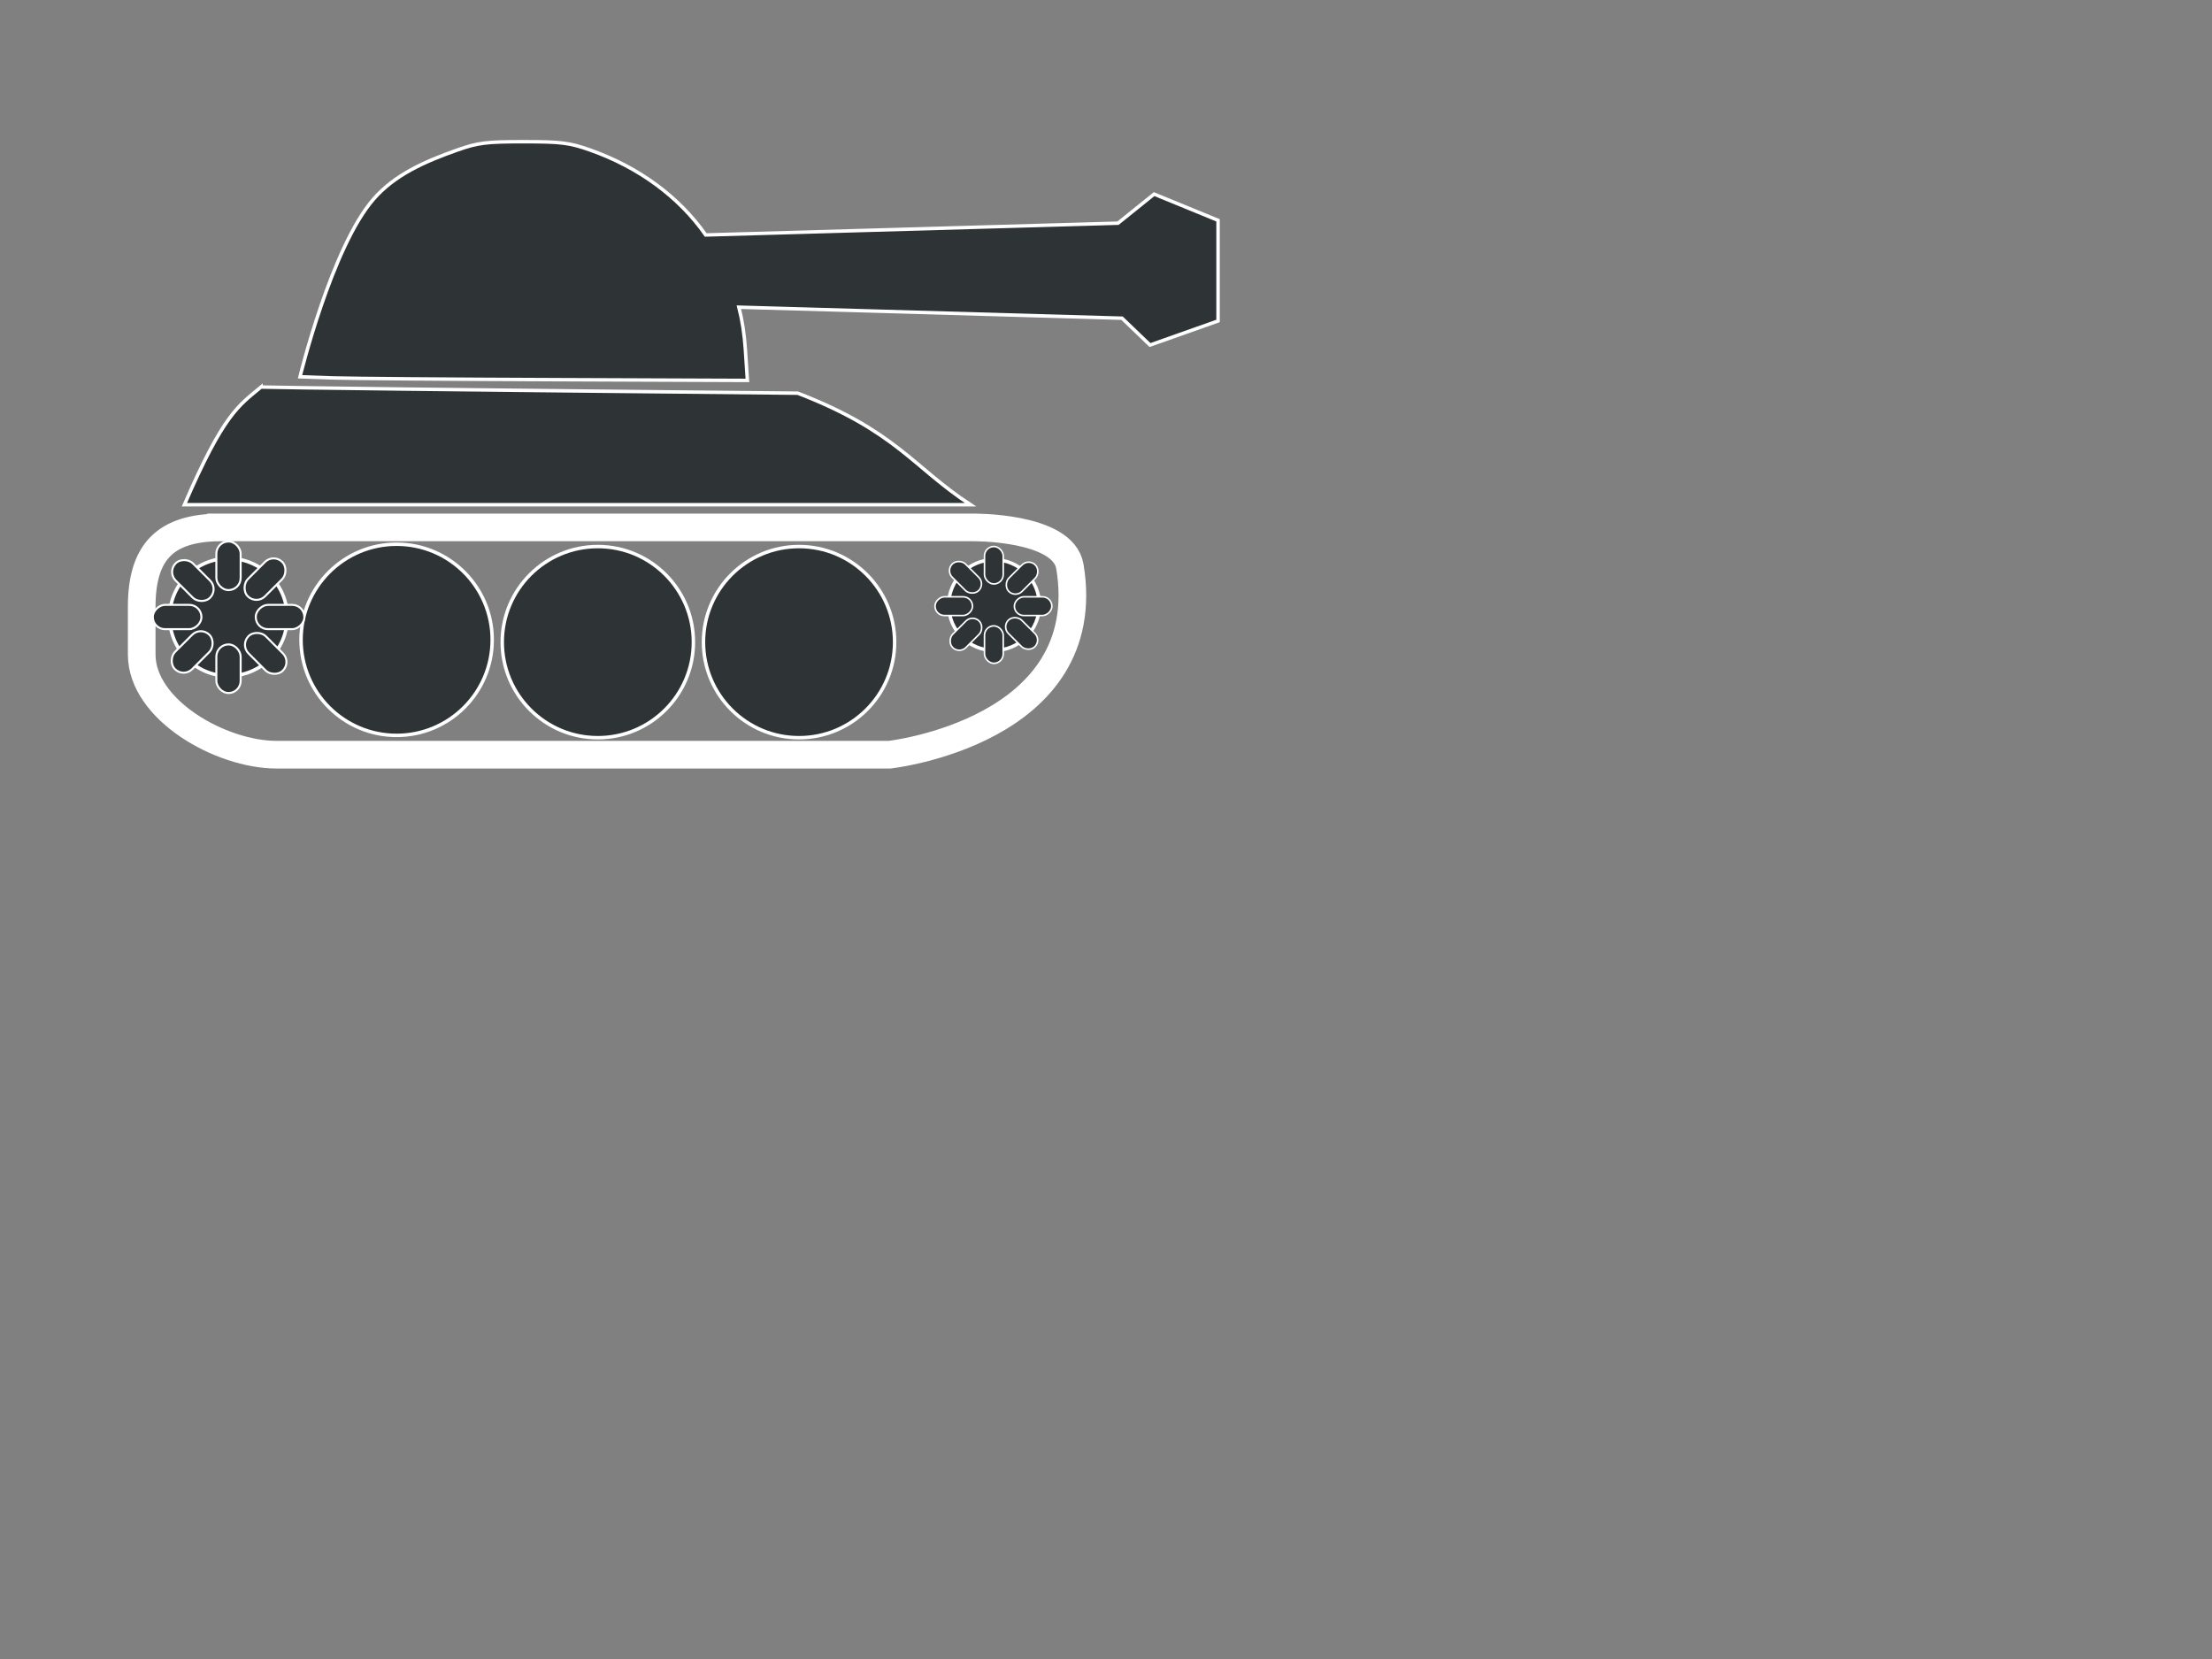 <?xml version="1.0"?><svg width="640" height="480" xmlns="http://www.w3.org/2000/svg">
 <rect width="100%" height="100%" fill="#808080" stroke="none"/>
 <g>
  <title>Layer 1</title>
  <g id="layer1">
   <path fill="#2e3436" stroke="#ffffff" id="path3686" d="m151.523,41c-10.863,0 -13.259,0.299 -19.267,2.427c-9.375,3.319 -18.026,7.123 -24.156,14.161c-12.187,13.991 -21.295,51.428 -21.295,51.428l9.453,0.326c5.196,0.173 34.318,0.397 64.719,0.507l55.267,0.217l-0.579,-8.837c-0.292,-4.451 -0.902,-8.481 -1.883,-12.35l110.859,3.186l8.089,7.766l19.689,-6.967l0,-29.118l-18.493,-7.584l-10.455,8.411l-119.287,3.41c-7.67,-10.983 -19.294,-19.564 -33.392,-24.555c-6.008,-2.127 -8.404,-2.427 -19.267,-2.427z"/>
   <path fill="#2e3436" stroke="#ffffff" id="path2827" d="m75.52,111.985c-6.405,5.337 -10.795,7.684 -22.165,34.044l227.44,0c-16.604,-10.842 -21.479,-21.269 -49.979,-32.269l-64.755,-0.652c-35.605,-0.36 -70.513,-0.782 -77.612,-0.905l-12.929,-0.217z"/>
   <path fill="#2e3436" stroke="#ffffff" id="path2832" d="m142.407,185.116c0,15.273 -12.381,27.654 -27.654,27.654c-15.273,0 -27.654,-12.381 -27.654,-27.654c0,-15.273 12.381,-27.654 27.654,-27.654c15.273,0 27.654,12.381 27.654,27.654z"/>
   <path fill="none" stroke="#ffffff" stroke-width="8" stroke-miterlimit="4" id="rect3619" d="m63.991,152.595l217.383,0c0,0 26.25,-0.358 28.184,11.335c7.895,47.734 -52.184,54.426 -52.184,54.426l-177.383,0c-16.061,0 -38.991,-12.93 -38.991,-28.991l0,-13.778c0,-16.061 6.93,-22.991 22.991,-22.991z"/>
   <g id="g3721">
    <path fill="#2e3436" stroke="#ffffff" id="path3723" d="m83.106,178.573c0,9.391 -7.613,17.004 -17.004,17.004c-9.391,0 -17.004,-7.613 -17.004,-17.004c0,-9.391 7.613,-17.004 17.004,-17.004c9.391,0 17.004,7.613 17.004,17.004z"/>
    <g id="g3725">
     <rect transform="matrix(0.585, 0, 0, 0.585, -10.847, 61.865)" fill="#2e3436" stroke="#ffffff" id="rect3727" width="12.021" height="24.042" x="125.548" y="162.057" ry="6.01"/>
     <rect transform="matrix(0.585, 0, 0, 0.585, -10.847, 61.865)" fill="#2e3436" stroke="#ffffff" ry="6.01" y="212.968" x="125.548" height="24.042" width="12.021" id="rect3729"/>
    </g>
    <g id="g3731">
     <rect transform="matrix(0.414, -0.414, 0.414, 0.414, -174.887, 249.219)" fill="#2e3436" stroke="#ffffff" ry="6.01" y="168.456" x="370.733" height="24.042" width="12.021" id="rect3733"/>
     <rect transform="matrix(0.414, -0.414, 0.414, 0.414, -174.887, 249.219)" fill="#2e3436" stroke="#ffffff" id="rect3735" width="12.021" height="24.042" x="370.733" y="219.367" ry="6.01"/>
    </g>
    <g id="g3737">
     <rect transform="matrix(0, -0.585, 0.585, 0, -158.401, 497.693)" fill="#2e3436" stroke="#ffffff" id="rect3739" width="12.021" height="24.042" x="539.58" y="346.352" ry="6.01"/>
     <rect transform="matrix(0, -0.585, 0.585, 0, -158.401, 497.693)" fill="#2e3436" stroke="#ffffff" ry="6.01" y="397.264" x="539.58" height="24.042" width="12.021" id="rect3741"/>
    </g>
    <g id="g3743">
     <rect transform="matrix(-0.414, -0.414, 0.414, -0.414, 28.953, 661.733)" fill="#2e3436" stroke="#ffffff" ry="6.01" y="591.537" x="533.182" height="24.042" width="12.021" id="rect3745"/>
     <rect transform="matrix(-0.414, -0.414, 0.414, -0.414, 28.953, 661.733)" fill="#2e3436" stroke="#ffffff" id="rect3747" width="12.021" height="24.042" x="533.182" y="642.449" ry="6.01"/>
    </g>
   </g>
   <path fill="#2e3436" stroke="#ffffff" d="m200.624,185.789c0,15.273 -12.381,27.654 -27.654,27.654c-15.273,0 -27.654,-12.381 -27.654,-27.654c0,-15.273 12.381,-27.654 27.654,-27.654c15.273,0 27.654,12.381 27.654,27.654z" id="path3777"/>
   <path fill="#2e3436" stroke="#ffffff" id="path3779" d="m258.842,185.789c0,15.273 -12.381,27.654 -27.654,27.654c-15.273,0 -27.654,-12.381 -27.654,-27.654c0,-15.273 12.381,-27.654 27.654,-27.654c15.273,0 27.654,12.381 27.654,27.654z"/>
   <g id="g4287">
    <path fill="#2e3436" stroke="#ffffff" d="m300.727,175.073c0,7.249 -5.876,13.125 -13.125,13.125c-7.249,0 -13.125,-5.876 -13.125,-13.125c0,-7.249 5.876,-13.125 13.125,-13.125c7.249,0 13.125,5.876 13.125,13.125z" id="path4289"/>
    <g id="g4291">
     <rect transform="matrix(0.451, 0, 0, 0.451, 243.531, 124.9)" fill="#2e3436" stroke="#ffffff" ry="6.01" y="73.653" x="91.604" height="24.042" width="12.021" id="rect4293"/>
     <rect transform="matrix(0.451, 0, 0, 0.451, 243.531, 124.9)" fill="#2e3436" stroke="#ffffff" id="rect4295" width="12.021" height="24.042" x="91.604" y="124.565" ry="6.01"/>
    </g>
    <g id="g4297">
     <rect transform="matrix(0.319, -0.319, 0.319, 0.319, 116.908, 269.518)" fill="#2e3436" stroke="#ffffff" id="rect4299" width="12.021" height="24.042" x="409.242" y="81.942" ry="6.01"/>
     <rect transform="matrix(0.319, -0.319, 0.319, 0.319, 116.908, 269.518)" fill="#2e3436" stroke="#ffffff" ry="6.01" y="132.854" x="409.242" height="24.042" width="12.021" id="rect4301"/>
    </g>
    <g id="g4303">
     <rect transform="matrix(0, -0.451, 0.451, 0, 129.633, 461.315)" fill="#2e3436" stroke="#ffffff" ry="6.01" y="312.408" x="627.984" height="24.042" width="12.021" id="rect4305"/>
     <rect transform="matrix(0, -0.451, 0.451, 0, 129.633, 461.315)" fill="#2e3436" stroke="#ffffff" id="rect4307" width="12.021" height="24.042" x="627.984" y="363.32" ry="6.01"/>
    </g>
    <g id="g4309">
     <rect transform="matrix(-0.319, -0.319, 0.319, -0.319, 274.252, 587.938)" fill="#2e3436" stroke="#ffffff" id="rect4311" width="12.021" height="24.042" x="619.695" y="630.047" ry="6.01"/>
     <rect transform="matrix(-0.319, -0.319, 0.319, -0.319, 274.252, 587.938)" fill="#2e3436" stroke="#ffffff" ry="6.01" y="680.958" x="619.695" height="24.042" width="12.021" id="rect4313"/>
    </g>
   </g>
  </g>
 </g>
</svg>